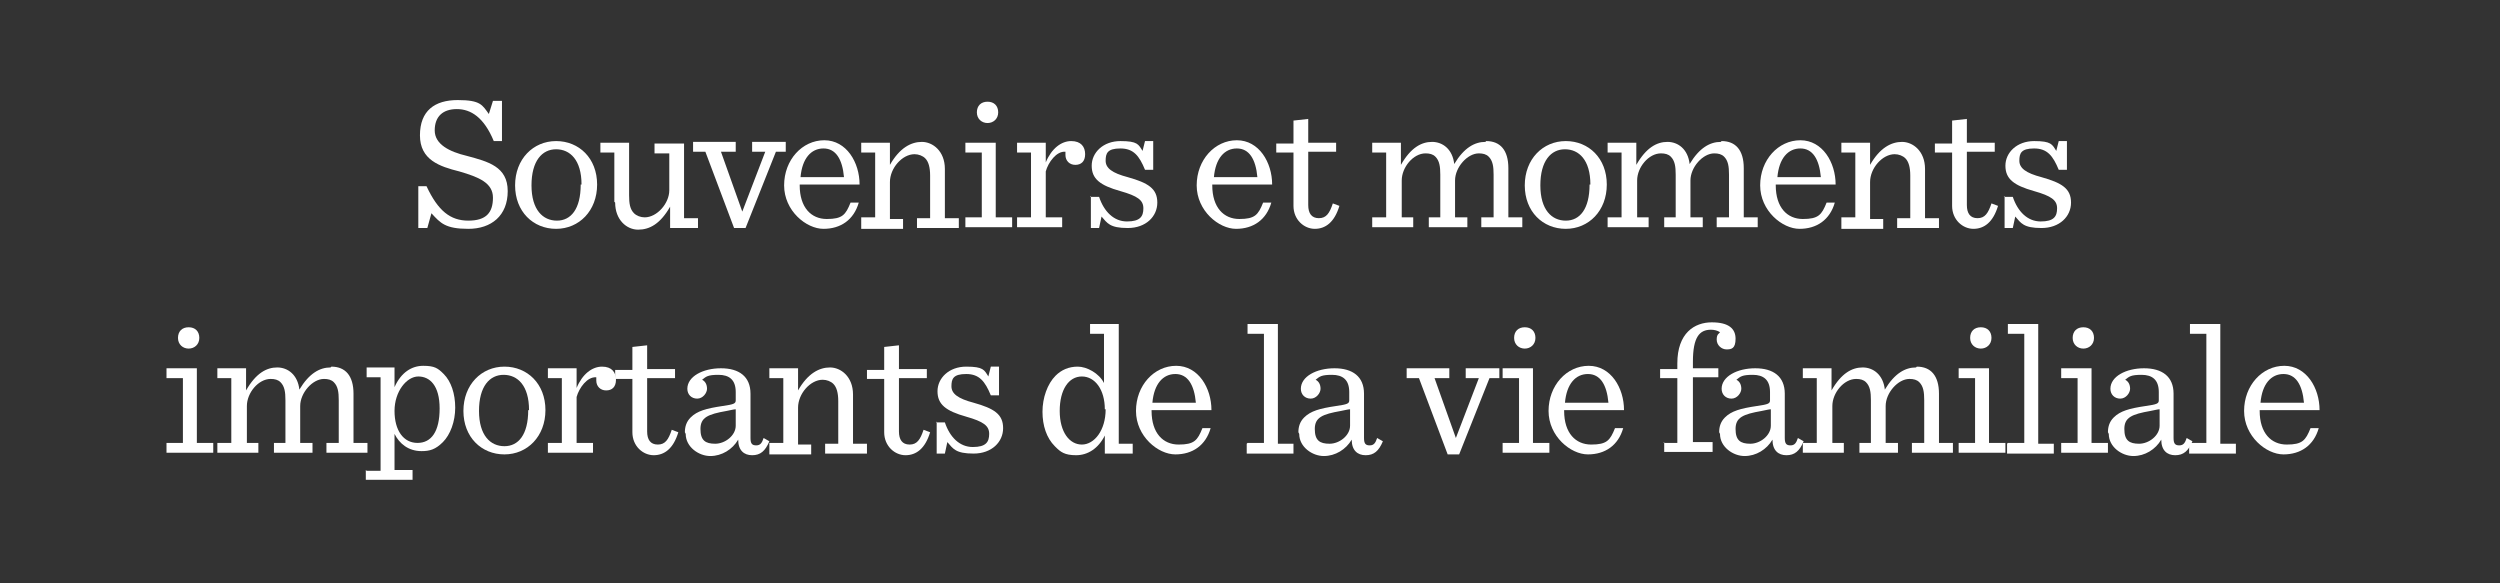 <?xml version="1.0" encoding="UTF-8"?>
<svg xmlns="http://www.w3.org/2000/svg" id="Layer_1" data-name="Layer 1" version="1.1" viewBox="0 0 304.8 71.1">
  <rect x="0" y="0" width="304.8" height="71.1" fill="#333333" stroke="none"/>
  <defs>
    <style>
      .cls-1 {
        fill: #fff;
        stroke-width: 0px;
      }
    </style>
  </defs>
  <path class="cls-1" d="M51,22.7h1c1.4,3,2.9,4.2,5.1,4.2s3-1,3-2.8-1.7-2.5-4.1-3.2c-2.4-.6-4.8-1.4-4.8-4.4s1.8-4.3,4.6-4.3,3,.6,3.8,1.7l.5-1.6h1.1v4.9h-1c-1.2-2.9-2.8-3.9-4.5-3.9s-2.7.9-2.7,2.6,1.8,2.6,3.9,3.1c2.6.7,5,1.3,5,4.3s-2,4.6-4.8,4.6-3.4-.7-4.5-1.9l-.5,1.8h-1.1v-5.2Z"></path>
  <path class="cls-1" d="M62.8,22.6c0-3.2,2.2-5.4,5-5.4s5,2.1,5,5.3-2.2,5.4-5,5.4-5-2.1-5-5.3ZM70.9,22.5c0-3-1.4-4.3-3.1-4.3s-3,1.4-3,4.4,1.4,4.3,3.1,4.3,2.9-1.4,2.9-4.4Z"></path>
  <path class="cls-1" d="M74.9,24.6v-6h-1.7v-1.2h3.5v6.4c0,1,.1,1.7.6,2.2.3.3.8.5,1.3.5,1.5,0,3-1.7,3-3.3v-4.5h-1.8v-1.2h3.6v9.1h1.7v1.2h-3.4v-2.6c-1.2,2.1-2.5,2.8-3.9,2.8s-2.8-1.2-2.8-3.3Z"></path>
  <path class="cls-1" d="M85.9,18.5h-1.4v-1.2h5.2v1.2h-1.8l2.6,7.3h0l2.8-7.3h-1.6v-1.2h4.1v1.2h-1.2l-3.7,9.3h-1.4l-3.5-9.3Z"></path>
  <path class="cls-1" d="M97.5,22.6c0,2.7,1.4,4.1,3.3,4.1s2.3-.5,2.9-2h1c-.6,2.1-2.2,3.2-4.3,3.2s-4.8-2.2-4.8-5.3,2.2-5.5,4.9-5.5,4.3,2.7,4.3,5.4h-7.3ZM97.5,21.6h5.4c-.2-2.2-1-3.5-2.5-3.5s-2.6,1.2-2.8,3.5Z"></path>
  <path class="cls-1" d="M105,26.5h1.7v-7.9h-1.7v-1.2h3.5v2.7c1.2-2.1,2.6-2.8,3.9-2.8s2.8,1.1,2.8,3.3v6h1.7v1.2h-5.1v-1.2h1.6v-5.2c0-1-.2-1.7-.6-2.1-.3-.3-.8-.5-1.3-.5-1.5,0-3,1.7-3,3.4v4.5h1.6v1.2h-5.1v-1.2Z"></path>
  <path class="cls-1" d="M117.7,26.5h2v-7.9h-2v-1.2h3.7v9.1h2v1.2h-5.7v-1.2ZM119.1,13.7c0-.8.5-1.3,1.3-1.3s1.3.5,1.3,1.3-.6,1.3-1.3,1.3-1.3-.5-1.3-1.3Z"></path>
  <path class="cls-1" d="M124,26.5h1.7v-7.9h-1.7v-1.2h3.5v2.4c.7-1.7,1.9-2.6,3.1-2.6s1.7.7,1.7,1.6-.5,1.3-1.2,1.3-1.2-.5-1.2-1.2,0-.3,0-.4c-1.1-.1-2.1,1.3-2.4,2.4v5.6h2v1.2h-5.5v-1.2Z"></path>
  <path class="cls-1" d="M132.9,24h1.1c.6,1.8,1.8,3,3.4,3s2-.6,2-1.6-.7-1.5-2.8-2.1c-2.5-.7-3.5-1.5-3.5-3.1s1.4-3,3.5-3,2.2.4,2.7,1.2l.3-1.2h1v3.5h-1c-.7-1.7-1.4-2.6-3-2.6s-1.8.6-1.8,1.5.8,1.5,2.7,2c2.5.7,3.6,1.4,3.6,3.1s-1.4,3.1-3.6,3.1-2.5-.6-3.2-1.4l-.3,1.4h-1v-3.9Z"></path>
  <path class="cls-1" d="M147.8,22.6c0,2.7,1.4,4.1,3.3,4.1s2.3-.5,2.9-2h1c-.6,2.1-2.2,3.2-4.3,3.2s-4.8-2.2-4.8-5.3,2.2-5.5,4.9-5.5,4.3,2.7,4.3,5.4h-7.3ZM147.9,21.6h5.4c-.2-2.2-1-3.5-2.5-3.5s-2.6,1.2-2.8,3.5Z"></path>
  <path class="cls-1" d="M159.5,14.4v3h3.4v1.1h-3.4v6.5c0,1,.4,1.6,1.3,1.6s1.3-.6,1.7-1.8l.8.3c-.6,2-1.7,2.8-3,2.8s-2.6-1.1-2.6-2.8v-6.5h-2.1v-1.1h2.1v-2.8l1.8-.2Z"></path>
  <path class="cls-1" d="M181.2,17.2c1.7,0,2.7,1.1,2.7,3.3v6h1.7v1.2h-5v-1.2h1.5v-5.2c0-1-.1-1.7-.6-2.2-.3-.3-.7-.4-1.2-.4-1.4,0-2.9,1.7-2.9,3.3v4.5h1.5v1.2h-4.7v-1.2h1.4v-5.2c0-1-.1-1.7-.6-2.2-.3-.3-.7-.4-1.2-.4-1.5,0-2.9,1.7-2.9,3.3v4.5h1.4v1.2h-5v-1.2h1.7v-7.9h-1.7v-1.2h3.5v2.7c1.2-2.1,2.5-2.8,3.8-2.8s2.5.9,2.7,2.7c1.2-2,2.5-2.7,3.8-2.7Z"></path>
  <path class="cls-1" d="M185.9,22.6c0-3.2,2.2-5.4,5-5.4s5,2.1,5,5.3-2.2,5.4-5,5.4-5-2.1-5-5.3ZM193.9,22.5c0-3-1.4-4.3-3.1-4.3s-3,1.4-3,4.4,1.4,4.3,3.1,4.3,2.9-1.4,2.9-4.4Z"></path>
  <path class="cls-1" d="M209.9,17.2c1.7,0,2.7,1.1,2.7,3.3v6h1.7v1.2h-5v-1.2h1.5v-5.2c0-1-.1-1.7-.6-2.2-.3-.3-.7-.4-1.2-.4-1.4,0-2.9,1.7-2.9,3.3v4.5h1.5v1.2h-4.7v-1.2h1.4v-5.2c0-1-.1-1.7-.6-2.2-.3-.3-.7-.4-1.2-.4-1.5,0-2.9,1.7-2.9,3.3v4.5h1.4v1.2h-5v-1.2h1.7v-7.9h-1.7v-1.2h3.5v2.7c1.2-2.1,2.5-2.8,3.8-2.8s2.5.9,2.7,2.7c1.2-2,2.5-2.7,3.8-2.7Z"></path>
  <path class="cls-1" d="M216.5,22.6c0,2.7,1.4,4.1,3.3,4.1s2.3-.5,2.9-2h1c-.6,2.1-2.2,3.2-4.3,3.2s-4.8-2.2-4.8-5.3,2.2-5.5,4.9-5.5,4.3,2.7,4.3,5.4h-7.3ZM216.6,21.6h5.4c-.2-2.2-1-3.5-2.5-3.5s-2.6,1.2-2.8,3.5Z"></path>
  <path class="cls-1" d="M224.5,26.5h1.7v-7.9h-1.7v-1.2h3.5v2.7c1.2-2.1,2.6-2.8,3.9-2.8s2.8,1.1,2.8,3.3v6h1.7v1.2h-5.1v-1.2h1.6v-5.2c0-1-.2-1.7-.6-2.1-.3-.3-.8-.5-1.3-.5-1.5,0-3,1.7-3,3.4v4.5h1.6v1.2h-5.1v-1.2Z"></path>
  <path class="cls-1" d="M239.8,14.4v3h3.4v1.1h-3.4v6.5c0,1,.4,1.6,1.3,1.6s1.3-.6,1.7-1.8l.8.3c-.6,2-1.7,2.8-3,2.8s-2.6-1.1-2.6-2.8v-6.5h-2.1v-1.1h2.1v-2.8l1.8-.2Z"></path>
  <path class="cls-1" d="M244.3,24h1.1c.6,1.8,1.8,3,3.4,3s2-.6,2-1.6-.7-1.5-2.8-2.1c-2.5-.7-3.5-1.5-3.5-3.1s1.4-3,3.5-3,2.2.4,2.7,1.2l.3-1.2h1v3.5h-1c-.7-1.7-1.4-2.6-3-2.6s-1.8.6-1.8,1.5.8,1.5,2.7,2c2.5.7,3.6,1.4,3.6,3.1s-1.4,3.1-3.6,3.1-2.5-.6-3.2-1.4l-.3,1.4h-1v-3.9Z"></path>
  <path class="cls-1" d="M20.3,54h2v-7.9h-2v-1.2h3.7v9.1h2v1.2h-5.7v-1.2ZM21.7,41.2c0-.8.5-1.3,1.3-1.3s1.3.5,1.3,1.3-.6,1.3-1.3,1.3-1.3-.5-1.3-1.3Z"></path>
  <path class="cls-1" d="M40.4,44.7c1.7,0,2.7,1.1,2.7,3.3v6h1.7v1.2h-5v-1.2h1.5v-5.2c0-1-.1-1.7-.6-2.2-.3-.3-.7-.4-1.2-.4-1.4,0-2.9,1.7-2.9,3.3v4.5h1.5v1.2h-4.7v-1.2h1.4v-5.2c0-1-.1-1.7-.6-2.2-.3-.3-.7-.4-1.2-.4-1.5,0-2.9,1.7-2.9,3.3v4.5h1.4v1.2h-5v-1.2h1.7v-7.9h-1.7v-1.2h3.5v2.7c1.2-2.1,2.5-2.8,3.8-2.8s2.5.9,2.7,2.7c1.2-2,2.5-2.7,3.8-2.7Z"></path>
  <path class="cls-1" d="M44.7,57.4h1.7v-11.4h-1.7v-1.2h3.4v2.4c.8-1.8,2.1-2.6,3.5-2.6s1.8.3,2.5,1c.9.9,1.4,2.4,1.4,4.1s-.6,3.3-1.5,4.2-1.6,1.1-2.6,1.1c-1.6,0-2.7-.9-3.3-2.1v4.4h2.2v1.2h-5.7v-1.2ZM53.6,49.8c0-2.8-1.2-3.9-2.6-3.9s-2.9,1.8-2.9,4.2,1.1,3.9,2.8,3.9,2.7-1.4,2.7-4.2Z"></path>
  <path class="cls-1" d="M56.5,50.1c0-3.2,2.2-5.4,5-5.4s5,2.1,5,5.3-2.2,5.4-5,5.4-5-2.1-5-5.3ZM64.5,50c0-3-1.4-4.3-3.1-4.3s-3,1.4-3,4.4,1.4,4.3,3.1,4.3,2.9-1.4,2.9-4.4Z"></path>
  <path class="cls-1" d="M66.8,54h1.7v-7.9h-1.7v-1.2h3.5v2.4c.7-1.7,1.9-2.6,3.1-2.6s1.7.7,1.7,1.6-.5,1.3-1.2,1.3-1.2-.5-1.2-1.2,0-.3,0-.4c-1.1-.1-2.1,1.3-2.4,2.4v5.6h2v1.2h-5.5v-1.2Z"></path>
  <path class="cls-1" d="M78.9,42v3h3.4v1.1h-3.4v6.5c0,1,.4,1.6,1.3,1.6s1.3-.6,1.7-1.8l.8.3c-.6,2-1.7,2.8-3,2.8s-2.6-1.1-2.6-2.8v-6.5h-2.1v-1.1h2.1v-2.8l1.8-.2Z"></path>
  <path class="cls-1" d="M83.5,52.7c0-.7.2-1.3.7-1.8.8-.8,1.9-1.1,3.9-1.4,1.4-.2,1.6-.3,1.6-.7v-1c0-1.5-.8-2.1-2.1-2.1s-1.5.2-2,.6c.4.2.6.6.6,1.1s-.5,1.2-1.2,1.2-1.2-.5-1.2-1.2c0-1.5,1.9-2.5,4.1-2.5s3.6,1,3.6,3.1v5.4c0,.7.2.9.7.9s.7-.3.9-.9l.7.4c-.5,1.2-1.1,1.7-2.1,1.7s-1.7-.6-1.7-1.9h0c-.7,1.2-2,2-3.4,2s-3-1.1-3-2.7ZM89.7,51.9v-2c-.2,0-.6.1-1.1.2-2.3.4-3.2.8-3.2,2.2s.6,1.8,1.8,1.8,2.5-1,2.5-2.2Z"></path>
  <path class="cls-1" d="M93.8,54h1.7v-7.9h-1.7v-1.2h3.5v2.7c1.2-2.1,2.6-2.8,3.9-2.8s2.8,1.1,2.8,3.3v6h1.7v1.2h-5.1v-1.2h1.6v-5.2c0-1-.2-1.7-.6-2.1-.3-.3-.8-.5-1.3-.5-1.5,0-3,1.7-3,3.4v4.5h1.6v1.2h-5.1v-1.2Z"></path>
  <path class="cls-1" d="M109.6,42v3h3.4v1.1h-3.4v6.5c0,1,.4,1.6,1.3,1.6s1.3-.6,1.7-1.8l.8.3c-.6,2-1.7,2.8-3,2.8s-2.6-1.1-2.6-2.8v-6.5h-2.1v-1.1h2.1v-2.8l1.8-.2Z"></path>
  <path class="cls-1" d="M114.1,51.5h1.1c.6,1.8,1.8,3,3.4,3s2-.6,2-1.6-.7-1.5-2.8-2.1c-2.5-.7-3.5-1.5-3.5-3.1s1.4-3,3.5-3,2.2.4,2.7,1.2l.3-1.2h1v3.5h-1c-.7-1.7-1.4-2.6-3-2.6s-1.8.6-1.8,1.5.8,1.5,2.7,2c2.5.7,3.6,1.4,3.6,3.1s-1.4,3.1-3.6,3.1-2.5-.6-3.2-1.4l-.3,1.4h-1v-3.9Z"></path>
  <path class="cls-1" d="M128.6,54.4c-1-1-1.5-2.5-1.5-4.2s.6-3.4,1.6-4.4c.7-.7,1.6-1.1,2.7-1.1s2.6.8,3.2,2v-6h-1.7v-1.2h3.5v14.6h1.7v1.2h-3.4v-2.2c-.8,1.6-2.1,2.4-3.5,2.4s-1.9-.4-2.5-1ZM134.7,49.9c0-2.4-1.2-4-2.8-4s-2.7,1.6-2.7,4.2,1.2,4.1,2.7,4.1,2.9-1.7,2.9-4.3Z"></path>
  <path class="cls-1" d="M140.4,50.1c0,2.7,1.4,4.1,3.3,4.1s2.3-.5,2.9-2h1c-.6,2.1-2.2,3.2-4.3,3.2s-4.8-2.2-4.8-5.3,2.2-5.5,4.9-5.5,4.3,2.7,4.3,5.4h-7.3ZM140.4,49.1h5.4c-.2-2.2-1-3.5-2.5-3.5s-2.6,1.2-2.8,3.5Z"></path>
  <path class="cls-1" d="M152.1,54h2v-13.3h-2v-1.2h3.7v14.6h1.9v1.2h-5.7v-1.2Z"></path>
  <path class="cls-1" d="M158.3,52.7c0-.7.2-1.3.7-1.8.8-.8,1.9-1.1,3.9-1.4,1.4-.2,1.6-.3,1.6-.7v-1c0-1.5-.8-2.1-2.1-2.1s-1.5.2-2,.6c.4.2.6.6.6,1.1s-.5,1.2-1.2,1.2-1.2-.5-1.2-1.2c0-1.5,1.9-2.5,4.1-2.5s3.6,1,3.6,3.1v5.4c0,.7.2.9.7.9s.7-.3.9-.9l.7.4c-.5,1.2-1.1,1.7-2.1,1.7s-1.7-.6-1.7-1.9h0c-.7,1.2-2,2-3.4,2s-3-1.1-3-2.7ZM164.6,51.9v-2c-.2,0-.6.1-1.1.2-2.3.4-3.2.8-3.2,2.2s.6,1.8,1.8,1.8,2.5-1,2.5-2.2Z"></path>
  <path class="cls-1" d="M172.9,46.1h-1.4v-1.2h5.2v1.2h-1.8l2.6,7.3h0l2.8-7.3h-1.6v-1.2h4.1v1.2h-1.2l-3.7,9.3h-1.4l-3.5-9.3Z"></path>
  <path class="cls-1" d="M183.2,54h2v-7.9h-2v-1.2h3.7v9.1h2v1.2h-5.7v-1.2ZM184.6,41.2c0-.8.5-1.3,1.3-1.3s1.3.5,1.3,1.3-.6,1.3-1.3,1.3-1.3-.5-1.3-1.3Z"></path>
  <path class="cls-1" d="M190.7,50.1c0,2.7,1.4,4.1,3.3,4.1s2.3-.5,2.9-2h1c-.6,2.1-2.2,3.2-4.3,3.2s-4.8-2.2-4.8-5.3,2.2-5.5,4.9-5.5,4.3,2.7,4.3,5.4h-7.3ZM190.7,49.1h5.4c-.2-2.2-1-3.5-2.5-3.5s-2.6,1.2-2.8,3.5Z"></path>
  <path class="cls-1" d="M202.8,54h1.7v-7.9h-2.1v-1.1h2.1v-.7c0-3.7,2.1-5,4.2-5s2.9.8,2.9,2-.5,1.3-1.1,1.3-1.2-.5-1.2-1.2.3-.7.4-.9c-.3-.2-.7-.3-1.1-.3-1.4,0-2.2.9-2.2,3.9v.8h3.1v1.1h-3.1v7.9h2.4v1.2h-5.9v-1.2Z"></path>
  <path class="cls-1" d="M209.6,52.7c0-.7.2-1.3.7-1.8.8-.8,1.9-1.1,3.9-1.4,1.4-.2,1.6-.3,1.6-.7v-1c0-1.5-.8-2.1-2.1-2.1s-1.5.2-2,.6c.4.2.6.6.6,1.1s-.5,1.2-1.2,1.2-1.2-.5-1.2-1.2c0-1.5,1.9-2.5,4.1-2.5s3.6,1,3.6,3.1v5.4c0,.7.2.9.7.9s.7-.3.9-.9l.7.4c-.5,1.2-1.1,1.7-2.1,1.7s-1.7-.6-1.7-1.9h0c-.7,1.2-2,2-3.4,2s-3-1.1-3-2.7ZM215.9,51.9v-2c-.2,0-.6.1-1.1.2-2.3.4-3.2.8-3.2,2.2s.6,1.8,1.8,1.8,2.5-1,2.5-2.2Z"></path>
  <path class="cls-1" d="M233.7,44.7c1.7,0,2.7,1.1,2.7,3.3v6h1.7v1.2h-5v-1.2h1.5v-5.2c0-1-.1-1.7-.6-2.2-.3-.3-.7-.4-1.2-.4-1.4,0-2.9,1.7-2.9,3.3v4.5h1.5v1.2h-4.7v-1.2h1.4v-5.2c0-1-.1-1.7-.6-2.2-.3-.3-.7-.4-1.2-.4-1.5,0-2.9,1.7-2.9,3.3v4.5h1.4v1.2h-5v-1.2h1.7v-7.9h-1.7v-1.2h3.5v2.7c1.2-2.1,2.5-2.8,3.8-2.8s2.5.9,2.7,2.7c1.2-2,2.5-2.7,3.8-2.7Z"></path>
  <path class="cls-1" d="M238.8,54h2v-7.9h-2v-1.2h3.7v9.1h2v1.2h-5.7v-1.2ZM240.2,41.2c0-.8.5-1.3,1.3-1.3s1.3.5,1.3,1.3-.6,1.3-1.3,1.3-1.3-.5-1.3-1.3Z"></path>
  <path class="cls-1" d="M244.8,54h2v-13.3h-2v-1.2h3.7v14.6h1.9v1.2h-5.7v-1.2Z"></path>
  <path class="cls-1" d="M251.3,54h2v-7.9h-2v-1.2h3.7v9.1h2v1.2h-5.7v-1.2ZM252.7,41.2c0-.8.5-1.3,1.3-1.3s1.3.5,1.3,1.3-.6,1.3-1.3,1.3-1.3-.5-1.3-1.3Z"></path>
  <path class="cls-1" d="M257,52.7c0-.7.2-1.3.7-1.8.8-.8,1.9-1.1,3.9-1.4,1.4-.2,1.6-.3,1.6-.7v-1c0-1.5-.8-2.1-2.1-2.1s-1.5.2-2,.6c.4.2.6.6.6,1.1s-.5,1.2-1.2,1.2-1.2-.5-1.2-1.2c0-1.5,1.9-2.5,4.1-2.5s3.6,1,3.6,3.1v5.4c0,.7.2.9.7.9s.7-.3.9-.9l.7.4c-.5,1.2-1.1,1.7-2.1,1.7s-1.7-.6-1.7-1.9h0c-.7,1.2-2,2-3.4,2s-3-1.1-3-2.7ZM263.3,51.9v-2c-.2,0-.6.1-1.1.2-2.3.4-3.2.8-3.2,2.2s.6,1.8,1.8,1.8,2.5-1,2.5-2.2Z"></path>
  <path class="cls-1" d="M267,54h2v-13.3h-2v-1.2h3.7v14.6h1.9v1.2h-5.7v-1.2Z"></path>
  <path class="cls-1" d="M275.5,50.1c0,2.7,1.4,4.1,3.3,4.1s2.3-.5,2.9-2h1c-.6,2.1-2.2,3.2-4.3,3.2s-4.8-2.2-4.8-5.3,2.2-5.5,4.9-5.5,4.3,2.7,4.3,5.4h-7.3ZM275.5,49.1h5.4c-.2-2.2-1-3.5-2.5-3.5s-2.6,1.2-2.8,3.5Z"></path>
</svg>
